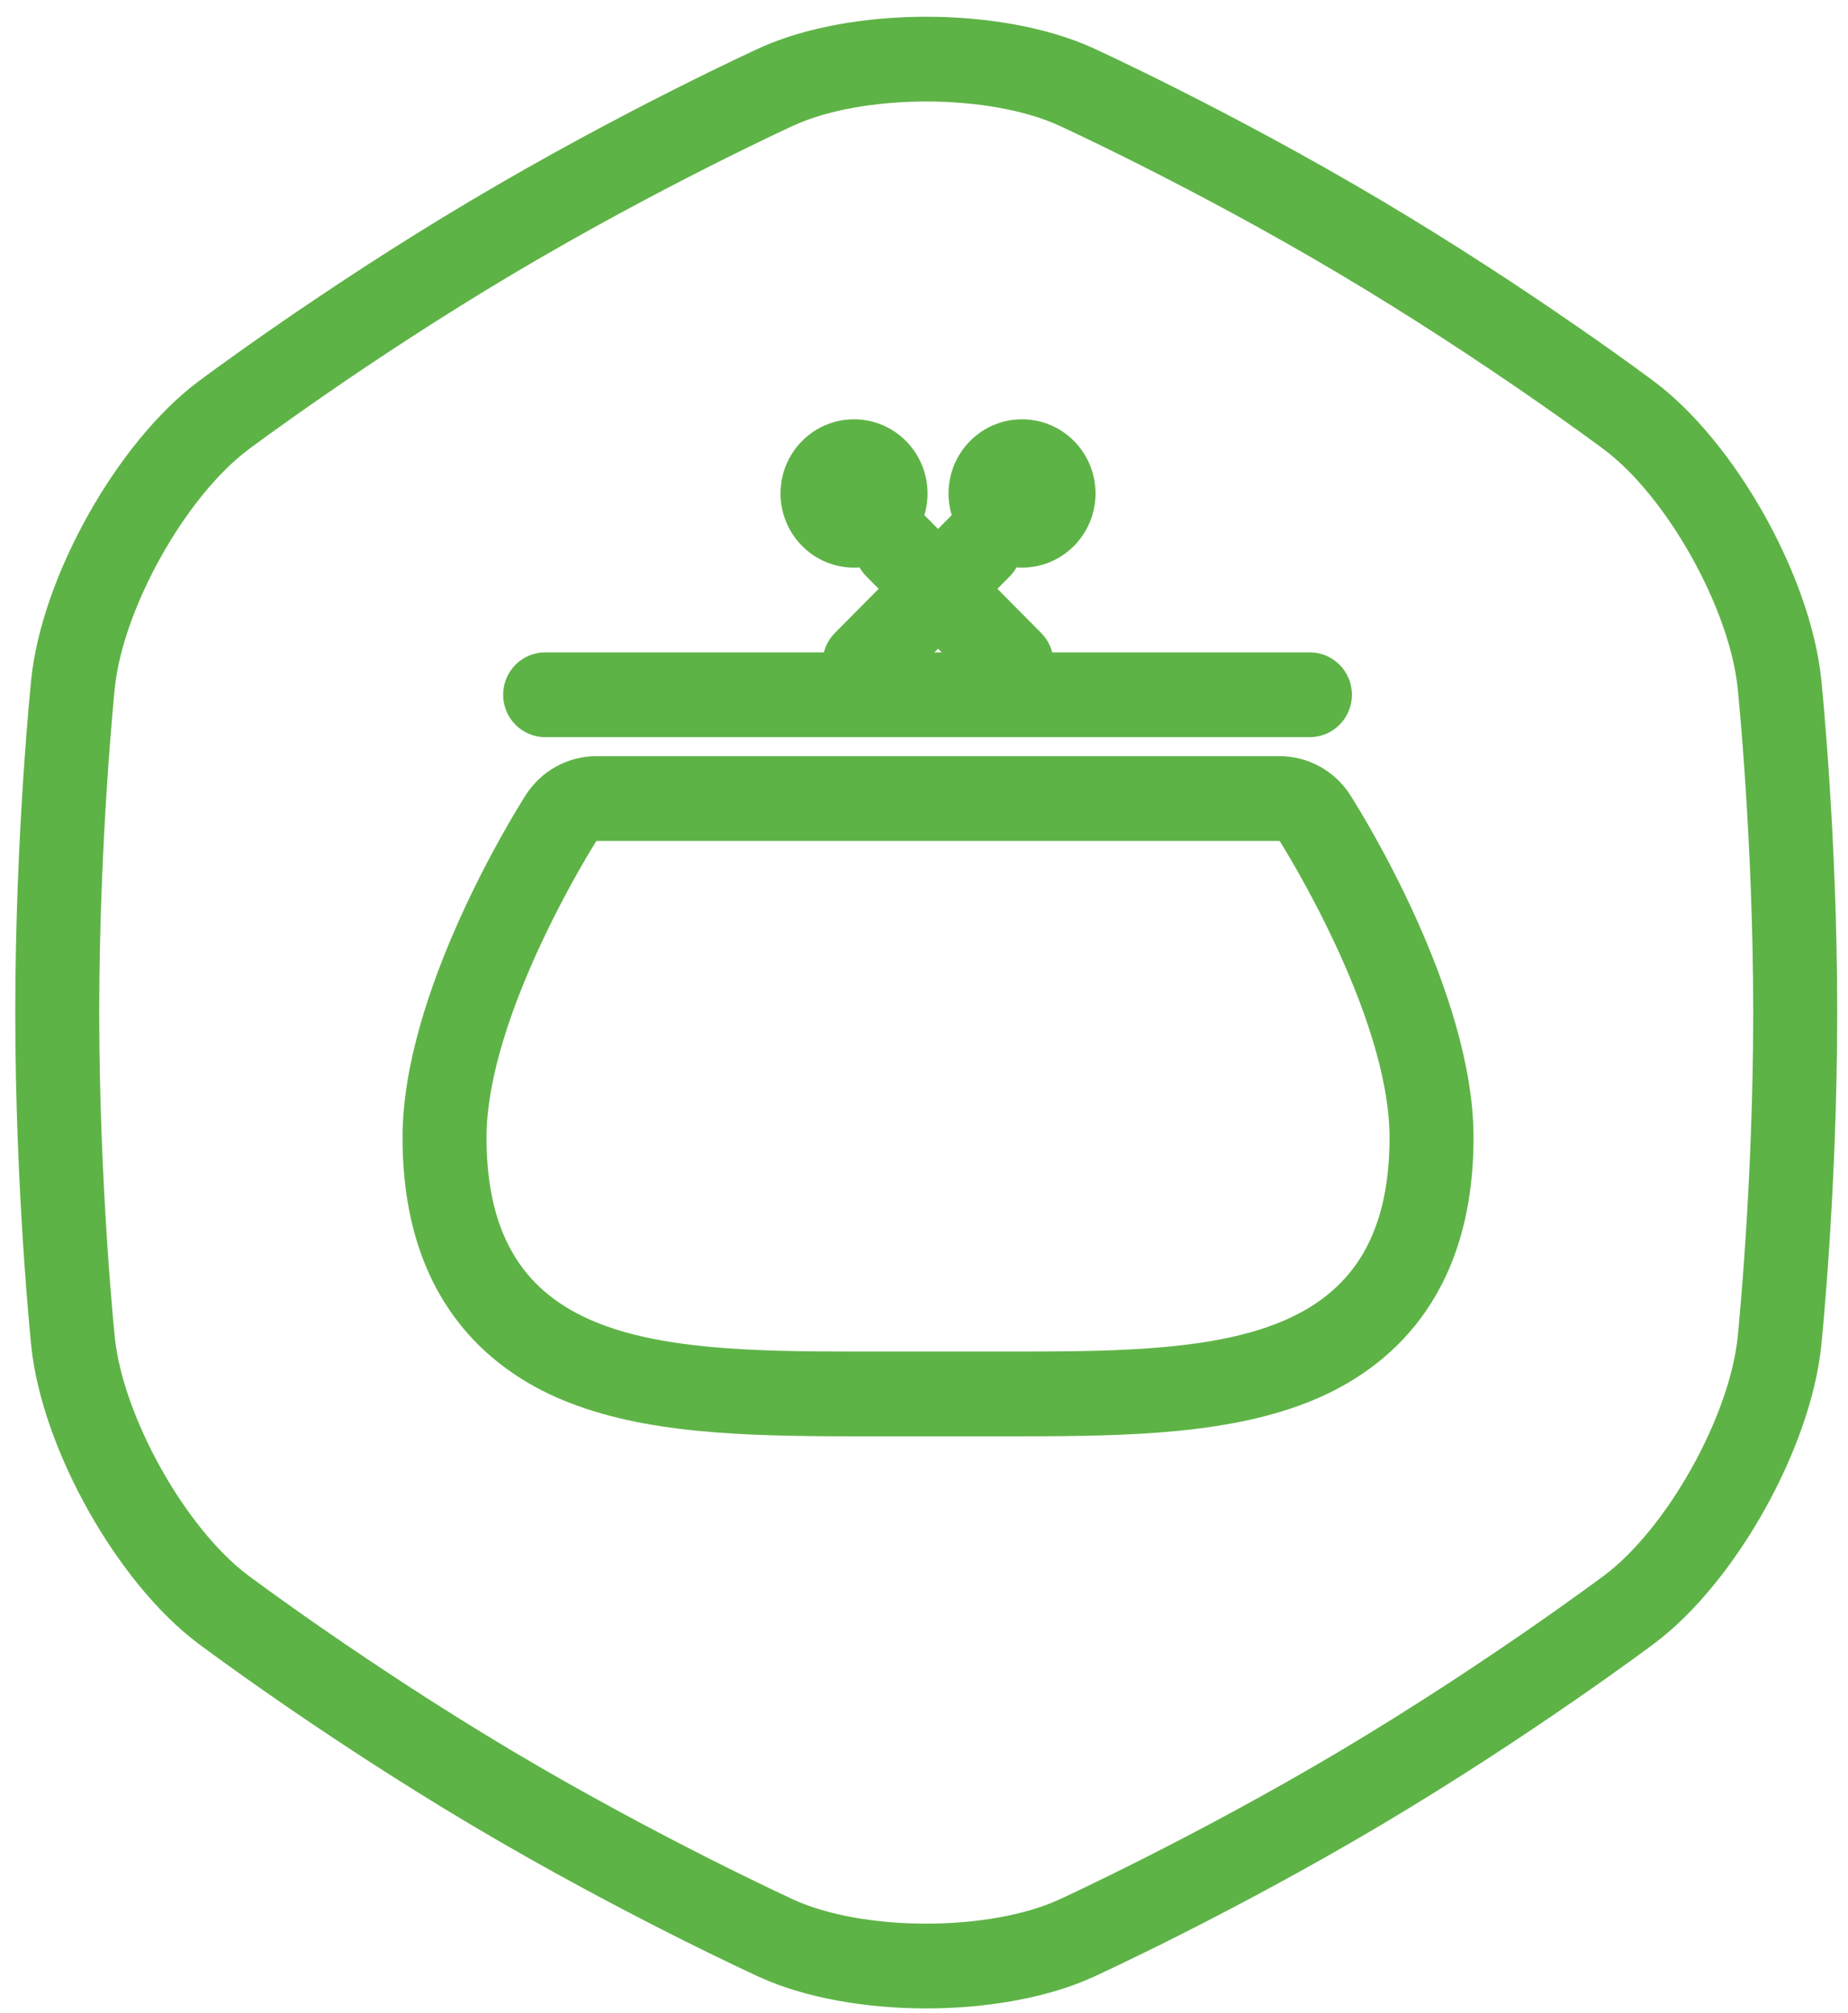 <?xml version="1.0" encoding="UTF-8" standalone="no"?>
<svg width="101px" height="110px" viewBox="0 0 101 110" version="1.1" xmlns="http://www.w3.org/2000/svg" xmlns:xlink="http://www.w3.org/1999/xlink" xmlns:sketch="http://www.bohemiancoding.com/sketch/ns">
    <!-- Generator: Sketch 3.1.1 (8761) - http://www.bohemiancoding.com/sketch -->
    <title>maloimushim@1x</title>
    <desc>Created with Sketch.</desc>
    <defs></defs>
    <g id="Page-1" stroke="none" stroke-width="1" fill="none" fill-rule="evenodd" sketch:type="MSPage">
        <g id="02-6" sketch:type="MSArtboardGroup" transform="translate(-722, -536)" fill="#5EB346">
            <g id="maloimushim" sketch:type="MSLayerGroup" transform="translate(723, 537)">
                <path d="M49.693,25.968 C49.693,28.205 47.894,30.021 45.676,30.021 C43.456,30.021 41.659,28.205 41.659,25.968 C41.659,23.73 43.456,21.915 45.676,21.915 C47.894,21.915 49.693,23.73 49.693,25.968" id="Fill-1" sketch:type="MSShapeGroup"></path>
                <path d="M58.875,25.968 C58.875,28.205 57.074,30.021 54.858,30.021 C52.638,30.021 50.841,28.205 50.841,25.968 C50.841,23.73 52.638,21.915 54.858,21.915 C57.078,21.915 58.875,23.73 58.875,25.968" id="Fill-2" sketch:type="MSShapeGroup"></path>
                <path d="M49.621,4.547 C52.396,4.547 55.028,5.021 56.841,5.845 C56.913,5.877 64.19,9.205 72.187,13.958 C80.155,18.691 86.62,23.53 86.682,23.578 C90.108,26.152 93.513,32.23 93.968,36.583 C93.977,36.664 94.819,44.855 94.819,54.337 C94.819,63.819 93.977,72.009 93.968,72.089 C93.513,76.443 90.108,82.52 86.682,85.093 C86.618,85.14 80.155,89.985 72.185,94.722 C64.214,99.455 56.913,102.796 56.846,102.828 C55.028,103.654 52.396,104.126 49.621,104.126 C46.848,104.126 44.216,103.654 42.403,102.829 C42.332,102.794 35.026,99.455 27.059,94.723 C19.088,89.985 12.623,85.14 12.557,85.091 C9.135,82.52 5.732,76.443 5.275,72.091 C5.268,72.008 4.424,63.846 4.424,54.337 C4.424,44.855 5.268,36.664 5.275,36.585 C5.732,32.23 9.137,26.152 12.562,23.577 C12.625,23.53 19.063,18.705 27.057,13.957 C35.027,9.22 42.332,5.877 42.403,5.846 C44.216,5.021 46.848,4.547 49.621,4.547 M49.621,-0.085 C46.321,-0.085 43.019,0.485 40.516,1.623 C40.516,1.623 33.028,5.033 24.728,9.966 C16.426,14.895 9.819,19.864 9.819,19.864 C5.395,23.188 1.298,30.493 0.71,36.097 C0.71,36.097 -0.165,44.474 -0.165,54.337 C-0.165,64.199 0.71,72.577 0.71,72.577 C1.298,78.18 5.395,85.484 9.817,88.806 C9.817,88.806 16.426,93.778 24.728,98.713 C33.028,103.642 40.516,107.05 40.516,107.05 C43.019,108.189 46.321,108.758 49.621,108.758 C52.923,108.758 56.225,108.189 58.731,107.05 C58.731,107.05 66.214,103.642 74.515,98.713 C82.815,93.778 89.426,88.806 89.426,88.806 C93.849,85.484 97.947,78.18 98.535,72.577 C98.535,72.577 99.41,64.199 99.41,54.337 C99.41,44.474 98.535,36.097 98.535,36.097 C97.947,30.493 93.849,23.188 89.426,19.864 C89.426,19.864 82.815,14.895 74.517,9.966 C66.214,5.033 58.731,1.623 58.731,1.623 C56.225,0.485 52.923,-0.085 49.621,-0.085" id="Fill-3" sketch:type="MSShapeGroup"></path>
                <path d="M68.935,44.955 C68.935,44.955 74.943,54.397 74.943,61.166 C74.943,72.397 65.919,72.863 54.783,72.863 L45.747,72.863 C34.615,72.863 25.591,72.397 25.591,61.166 C25.591,54.397 31.596,44.955 31.596,44.955 L68.935,44.955 M68.935,40.324 L31.596,40.324 C30.031,40.324 28.576,41.127 27.731,42.454 C27.044,43.538 21,53.265 21,61.166 C21,70.007 25.754,73.845 29.742,75.507 C34.152,77.345 39.599,77.494 45.747,77.494 L54.783,77.494 C60.933,77.494 66.382,77.345 70.792,75.507 C74.779,73.845 79.534,70.007 79.534,61.166 C79.534,53.265 73.488,43.537 72.798,42.453 C71.954,41.127 70.498,40.324 68.935,40.324" id="Fill-4" sketch:type="MSShapeGroup"></path>
                <path d="M70.592,39.284 L28.794,39.284 C27.525,39.284 26.499,38.246 26.499,36.968 C26.499,35.689 27.525,34.652 28.794,34.652 L70.592,34.652 C71.858,34.652 72.888,35.689 72.888,36.968 C72.888,38.246 71.858,39.284 70.592,39.284" id="Fill-5" sketch:type="MSShapeGroup"></path>
                <path d="M54.284,37.547 C53.696,37.547 53.109,37.32 52.661,36.869 L46.349,30.5 C45.452,29.596 45.452,28.13 46.349,27.226 C47.245,26.32 48.698,26.32 49.594,27.226 L55.907,33.594 C56.803,34.498 56.803,35.964 55.907,36.869 C55.458,37.32 54.872,37.547 54.284,37.547" id="Fill-6" sketch:type="MSShapeGroup"></path>
                <path d="M46.25,37.547 C45.662,37.547 45.075,37.32 44.627,36.869 C43.731,35.964 43.731,34.498 44.627,33.594 L50.94,27.226 C51.836,26.32 53.289,26.32 54.185,27.226 C55.082,28.13 55.082,29.596 54.185,30.5 L47.873,36.869 C47.424,37.32 46.838,37.547 46.25,37.547" id="Fill-7" sketch:type="MSShapeGroup"></path>
            </g>
        </g>
    </g>
</svg>